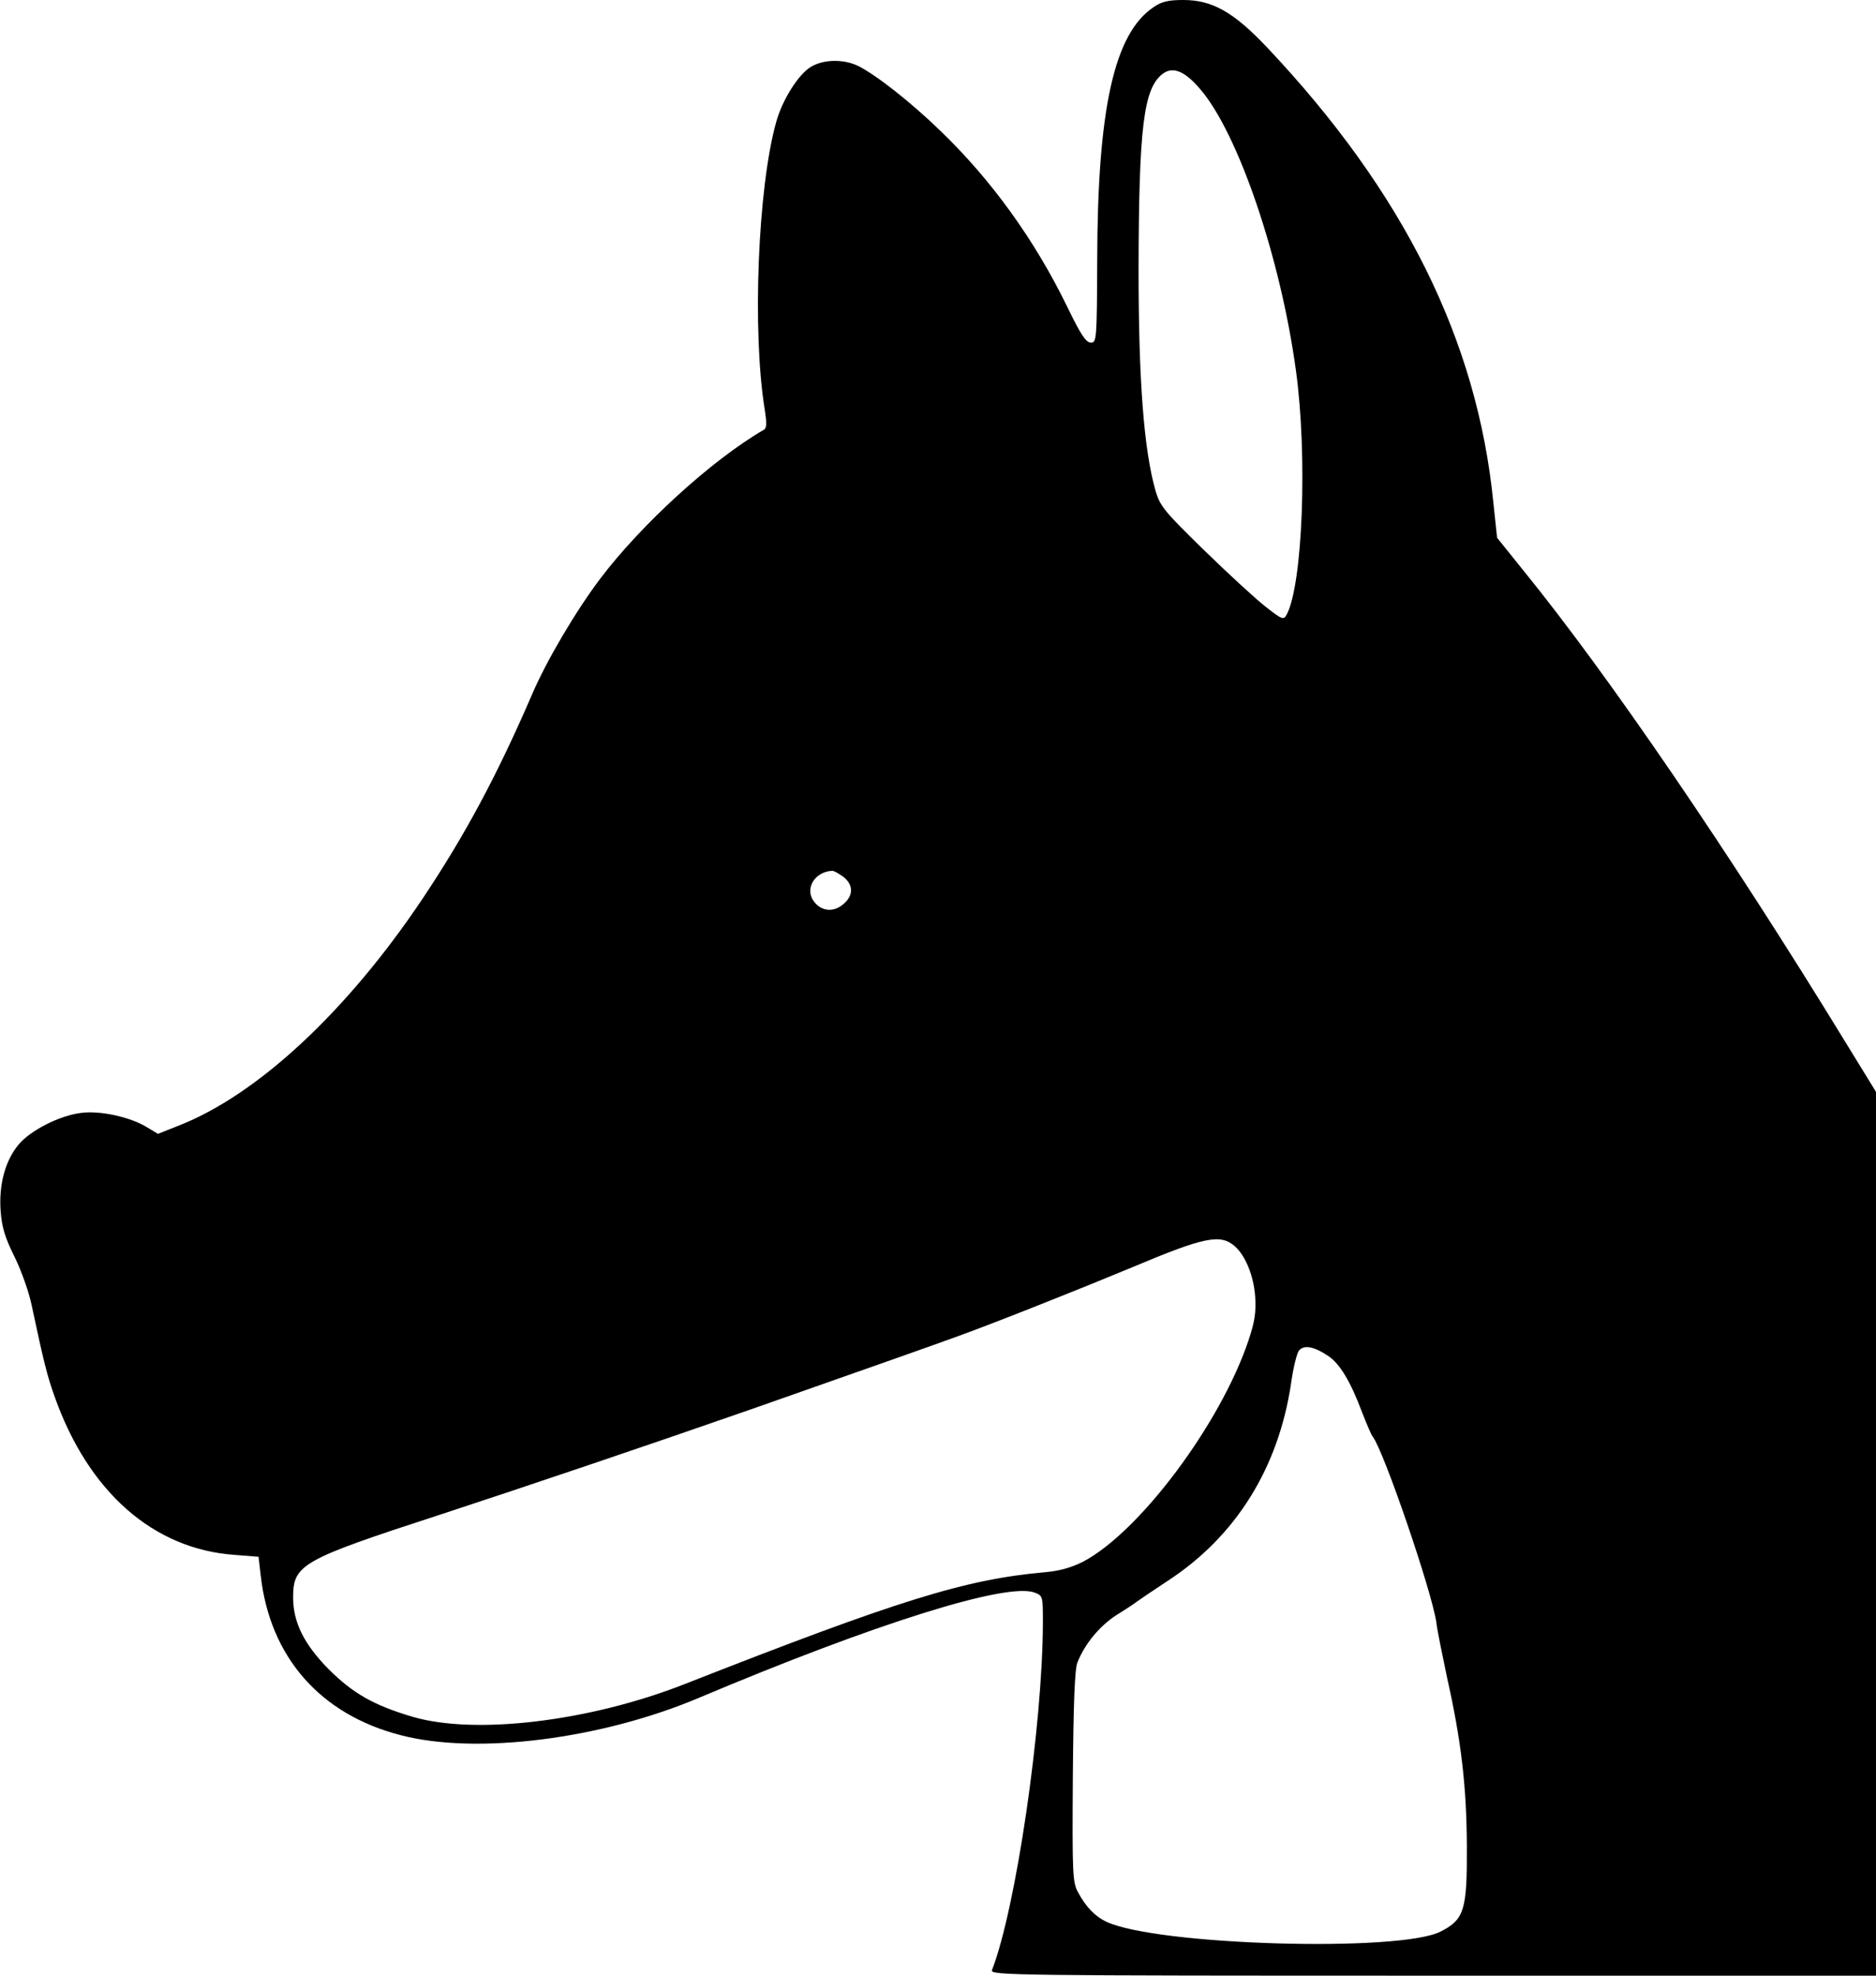 <?xml version="1.0" standalone="no"?>
<!DOCTYPE svg PUBLIC "-//W3C//DTD SVG 20010904//EN"
 "http://www.w3.org/TR/2001/REC-SVG-20010904/DTD/svg10.dtd">
<svg version="1.0" xmlns="http://www.w3.org/2000/svg"
 width="608pt" height="640pt" viewBox="0 0 608 640"
 preserveAspectRatio="xMidYMid meet">
<g transform="translate(0,640) scale(0.1,-0.1)"
fill="#000000" stroke="none">
<path d="M3739 6377 c-128 -85 -182 -329 -183 -819 -1 -261 -2 -268 -21 -268
-16 1 -33 27 -77 118 -105 215 -244 408 -409 567 -100 97 -212 184 -269 212
-47 22 -110 21 -151 -3 -40 -23 -93 -106 -113 -178 -60 -211 -79 -683 -37
-936 6 -39 6 -57 -3 -62 -168 -97 -398 -307 -531 -483 -80 -106 -174 -266
-220 -373 -114 -264 -217 -456 -356 -664 -244 -364 -534 -634 -789 -734 l-68
-27 -35 21 c-53 33 -151 55 -213 47 -70 -8 -166 -57 -204 -103 -43 -52 -64
-129 -58 -214 4 -54 14 -87 46 -151 22 -45 47 -116 55 -157 39 -183 50 -227
74 -294 110 -310 321 -495 585 -513 l76 -6 7 -61 c30 -264 193 -450 454 -517
245 -64 649 -13 966 121 569 240 998 375 1088 341 27 -10 27 -12 27 -98 -1
-334 -87 -924 -165 -1125 -7 -17 65 -18 1429 -18 l1436 0 0 1431 0 1432 -102
166 c-372 608 -766 1185 -1040 1522 l-86 107 -12 113 c-52 526 -290 1006 -734
1476 -108 114 -177 153 -271 153 -48 0 -70 -5 -96 -23z m151 -266 c123 -143
260 -545 310 -911 38 -276 22 -694 -30 -791 -10 -18 -14 -17 -70 27 -33 26
-122 108 -199 183 -128 125 -141 141 -156 191 -38 134 -55 357 -55 719 1 457
16 583 77 631 33 26 72 11 123 -49z m-1156 -2552 c34 -27 32 -64 -6 -92 -32
-24 -71 -17 -93 17 -26 40 7 92 61 95 6 1 23 -9 38 -20z m1269 -1197 c34 -31
60 -95 65 -162 3 -52 -1 -80 -22 -143 -91 -270 -353 -620 -536 -716 -38 -19
-76 -30 -123 -34 -259 -23 -474 -90 -1167 -362 -310 -122 -682 -166 -884 -106
-125 37 -193 76 -271 154 -79 80 -115 151 -115 232 0 107 26 122 475 268 275
90 695 232 1010 342 424 149 555 195 660 233 123 44 414 160 575 227 235 99
286 109 333 67z m301 -354 c38 -25 73 -83 110 -182 15 -38 30 -74 35 -80 35
-44 191 -499 206 -601 3 -27 20 -108 35 -180 46 -205 63 -352 64 -545 1 -207
-8 -238 -85 -277 -132 -68 -921 -45 -1084 32 -36 17 -66 48 -91 95 -18 32 -19
60 -17 375 2 237 6 349 15 370 24 60 71 117 126 153 31 19 61 39 67 44 5 4 51
35 101 68 220 144 357 365 398 637 7 51 19 100 26 108 16 19 47 14 94 -17z"/>
</g>
</svg>
